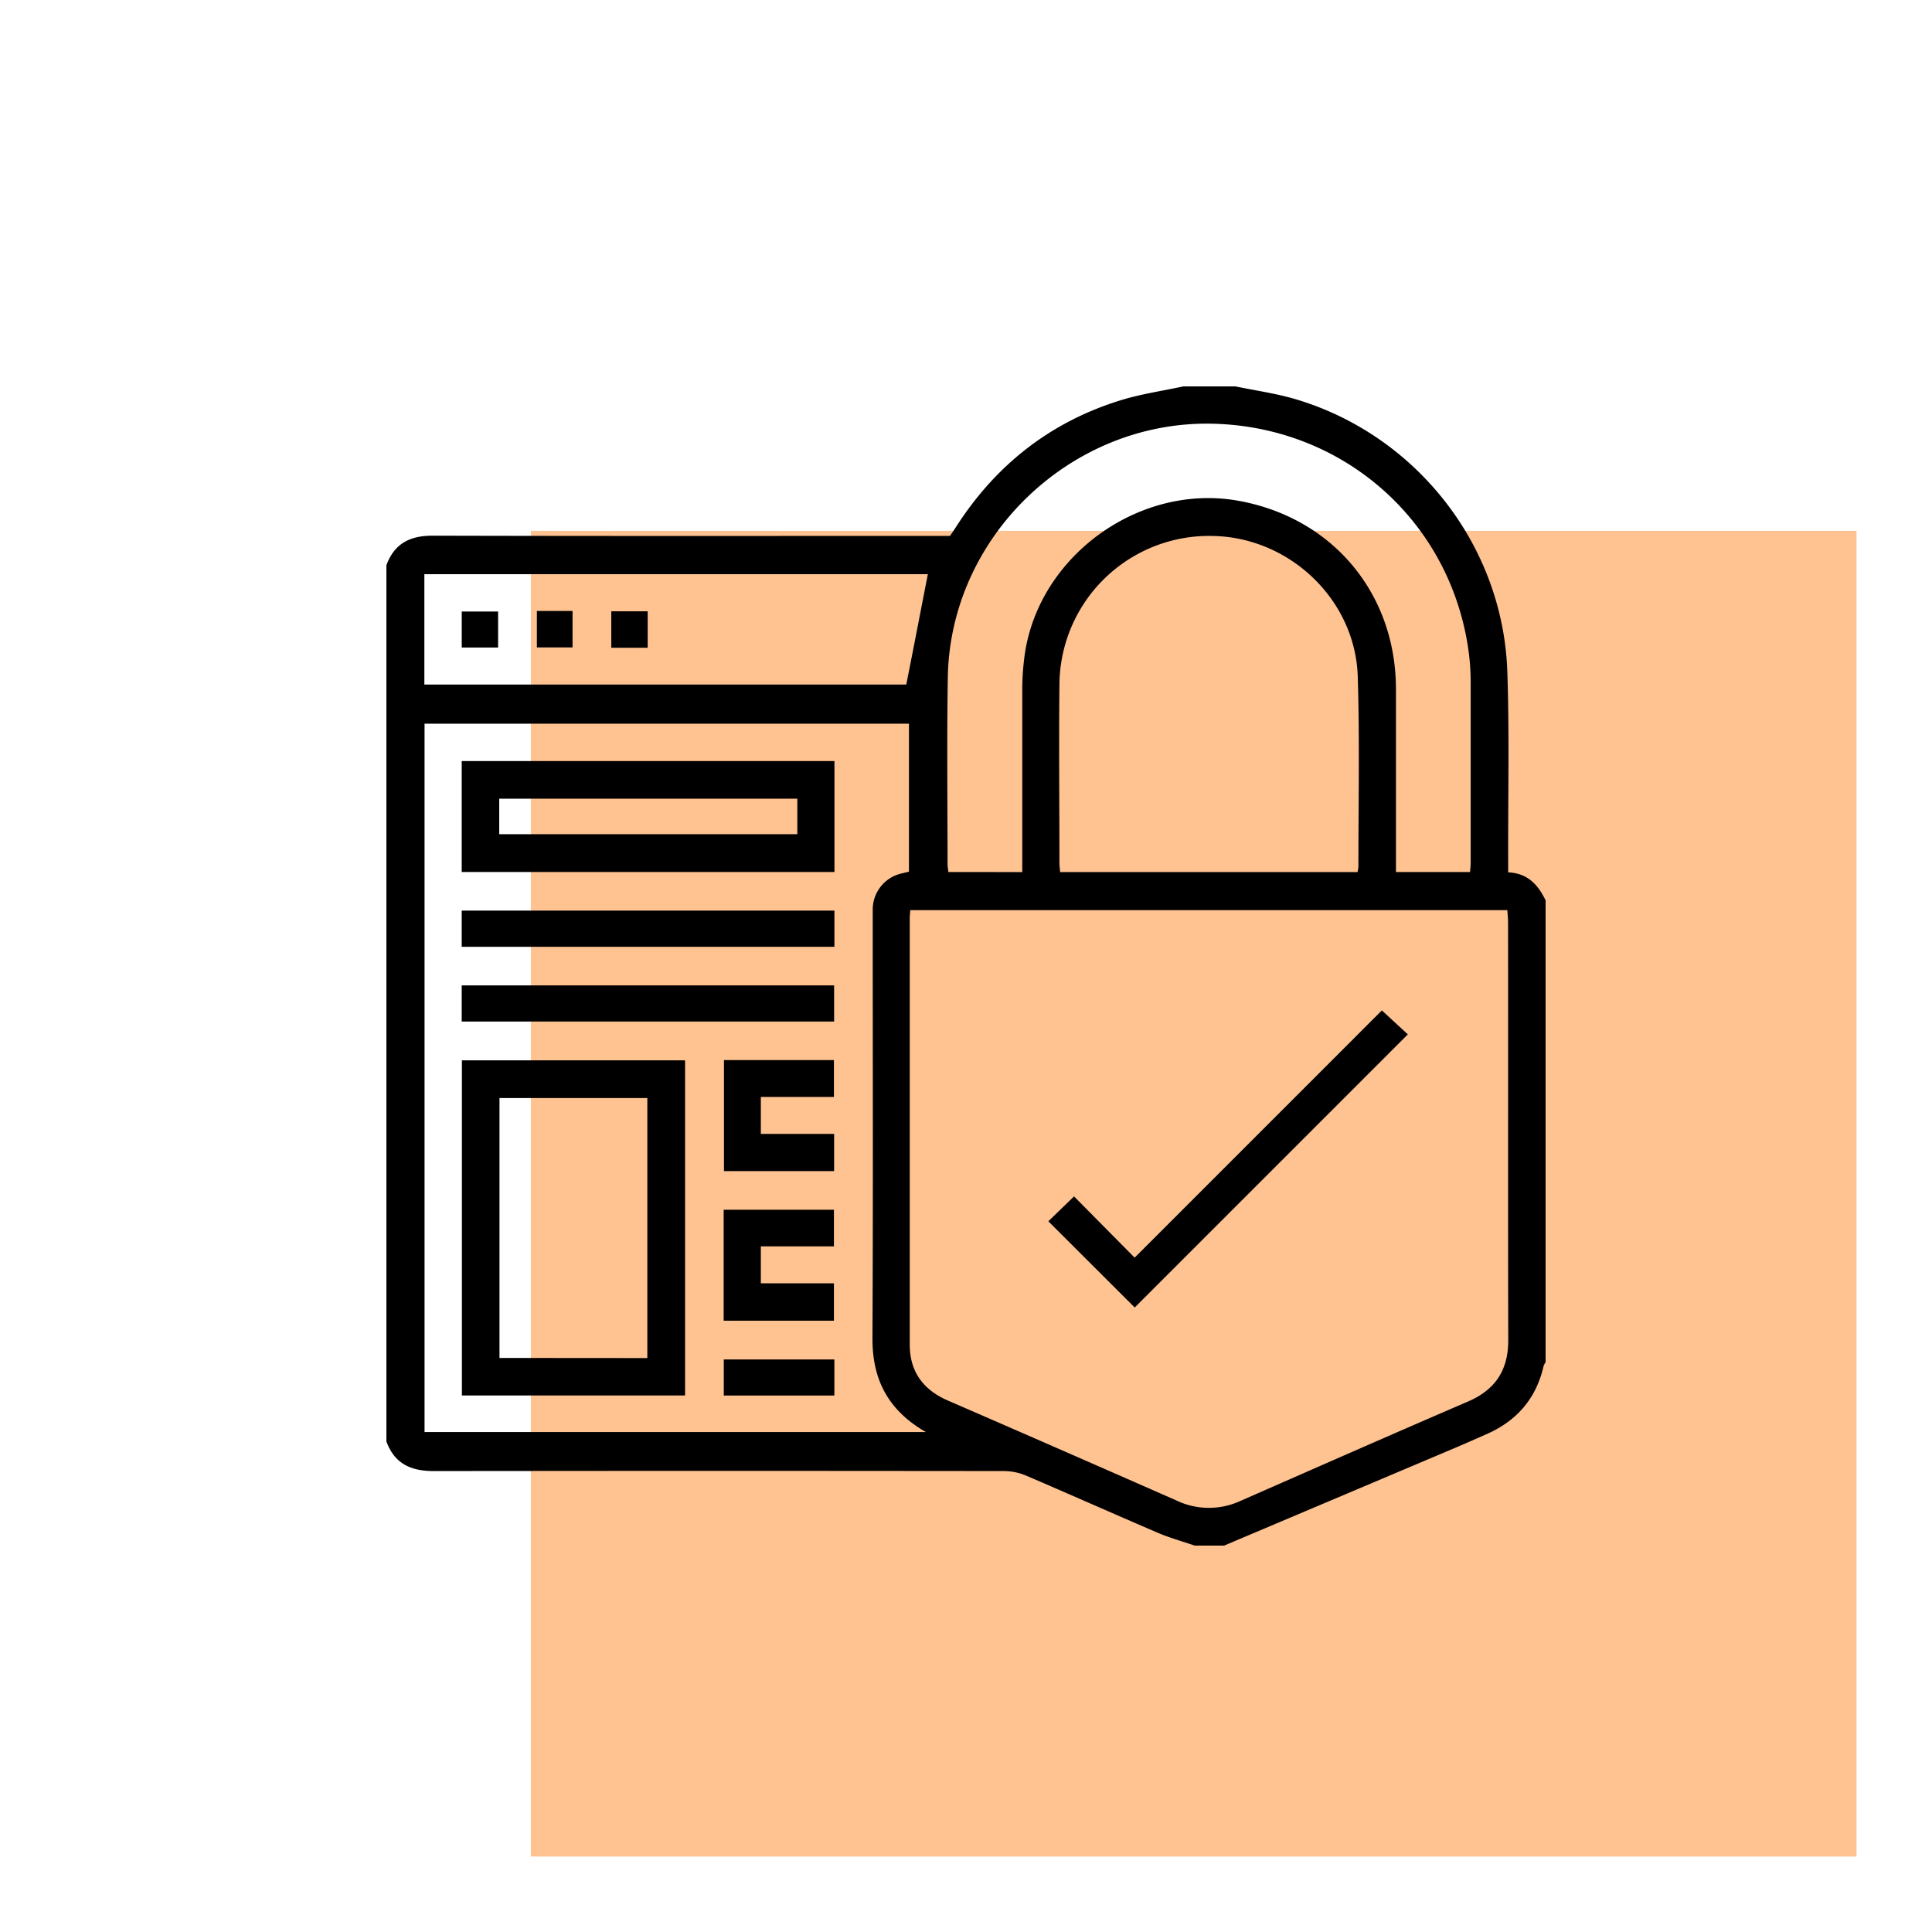 <svg xmlns="http://www.w3.org/2000/svg" id="Layer_1" data-name="Layer 1" viewBox="0 0 512 512"><defs><style>.cls-1{fill:#ffc392;}</style></defs><rect class="cls-1" x="140.68" y="140.68" width="351.32" height="351.32"></rect><path d="M409.6,238.6V361a4.25,4.25,0,0,0-.53,1c-1.95,8.62-7.1,14.55-15.13,18.07-2.74,1.2-5.47,2.42-8.22,3.59L324.4,409.6h-7.8c-3.28-1.13-6.65-2.06-9.83-3.42-11.66-5-23.23-10.16-34.88-15.14a15.13,15.13,0,0,0-5.75-1.19q-75.57-.09-151.15,0c-6.13,0-10.45-1.95-12.59-7.87V149.8c2.1-5.76,6.25-7.86,12.31-7.84,44.48.12,89,.06,133.45.06h3.6c.57-.85,1.08-1.58,1.56-2.32,10.53-16.45,25-27.86,43.68-33.63,5.4-1.67,11.06-2.47,16.6-3.67h13.8c4.86,1,9.8,1.73,14.57,3,32.73,9.07,56.35,38.68,57.49,72.65.55,16.46.18,33,.22,49.43,0,1.17,0,2.34,0,3.7C404.94,231.42,407.63,234.55,409.6,238.6Zm-168.36,2.6c-.07.91-.15,1.5-.15,2.08q0,56.54,0,113.06c0,7.16,3.59,12,10.14,14.83q30.35,13.18,60.62,26.51a19.92,19.92,0,0,0,16.81.11c20.1-8.82,40.19-17.68,60.35-26.36,7.31-3.14,10.71-8.37,10.69-16.3-.09-36.89,0-73.78-.05-110.66,0-1.06-.12-2.11-.19-3.27ZM112.51,191.79V379.51H245.37c-10.1-5.82-14.22-14-14.16-24.93.18-36.4.07-72.8.07-109.19,0-1.5,0-3,0-4.5a9.82,9.82,0,0,1,7.75-9.44l1.85-.45V191.79Zm247.25,39.32a9.57,9.57,0,0,0,.23-1.41c0-16.79.35-33.6-.17-50.39-.63-20.33-17.95-36.83-38.27-37.27a39.67,39.67,0,0,0-40.79,39.48c-.17,15.7,0,31.4,0,47.1,0,.77.11,1.55.18,2.49Zm-88.85,0v-3.44c0-14.89,0-29.79,0-44.68a69.11,69.11,0,0,1,.7-9.85c3.95-26.09,30.49-45.06,56.46-40.45,25,4.44,41.82,24.49,41.87,49.85q0,22.64,0,45.28v3.27h19.64c.07-.91.16-1.68.16-2.45,0-16,0-32,0-48a61.05,61.05,0,0,0-.72-9.26c-5.22-33.77-33.28-58.26-67.6-59.09-37.45-.9-69.63,29.79-70.24,67.23-.27,16.49-.07,33-.07,49.48,0,.66.14,1.32.22,2.09Zm-158.45-49.7H240.17c2-10,3.83-19.6,5.72-29.24H112.46Z"></path><path d="M366.21,267.77l6.88,6.35q-36.4,36.4-72.38,72.38l-22.89-22.85,6.81-6.59,16.06,16.23Z"></path><path d="M181.55,281v88.81H122.41V281Zm-10,78.9V291H132.37v68.87Z"></path><path d="M221.14,201.69v29.4H122.36v-29.4ZM132.3,221.07h79v-9.41h-79Z"></path><path d="M221.13,241.32v9.59H122.36v-9.59Z"></path><path d="M122.36,270.72v-9.58h98.69v9.58Z"></path><path d="M201.63,290.71v9.79h19.42v9.86H191.86V280.93H221v9.78Z"></path><path d="M191.78,350V320.6H221v9.7H201.63v9.79H221V350Z"></path><path d="M221.12,369.83H191.81v-9.56h29.31Z"></path><path d="M142.28,161.91h9.45v9.66h-9.45Z"></path><path d="M162,162h9.64v9.66H162Z"></path><path d="M132,162.06v9.54h-9.63v-9.54Z"></path></svg>